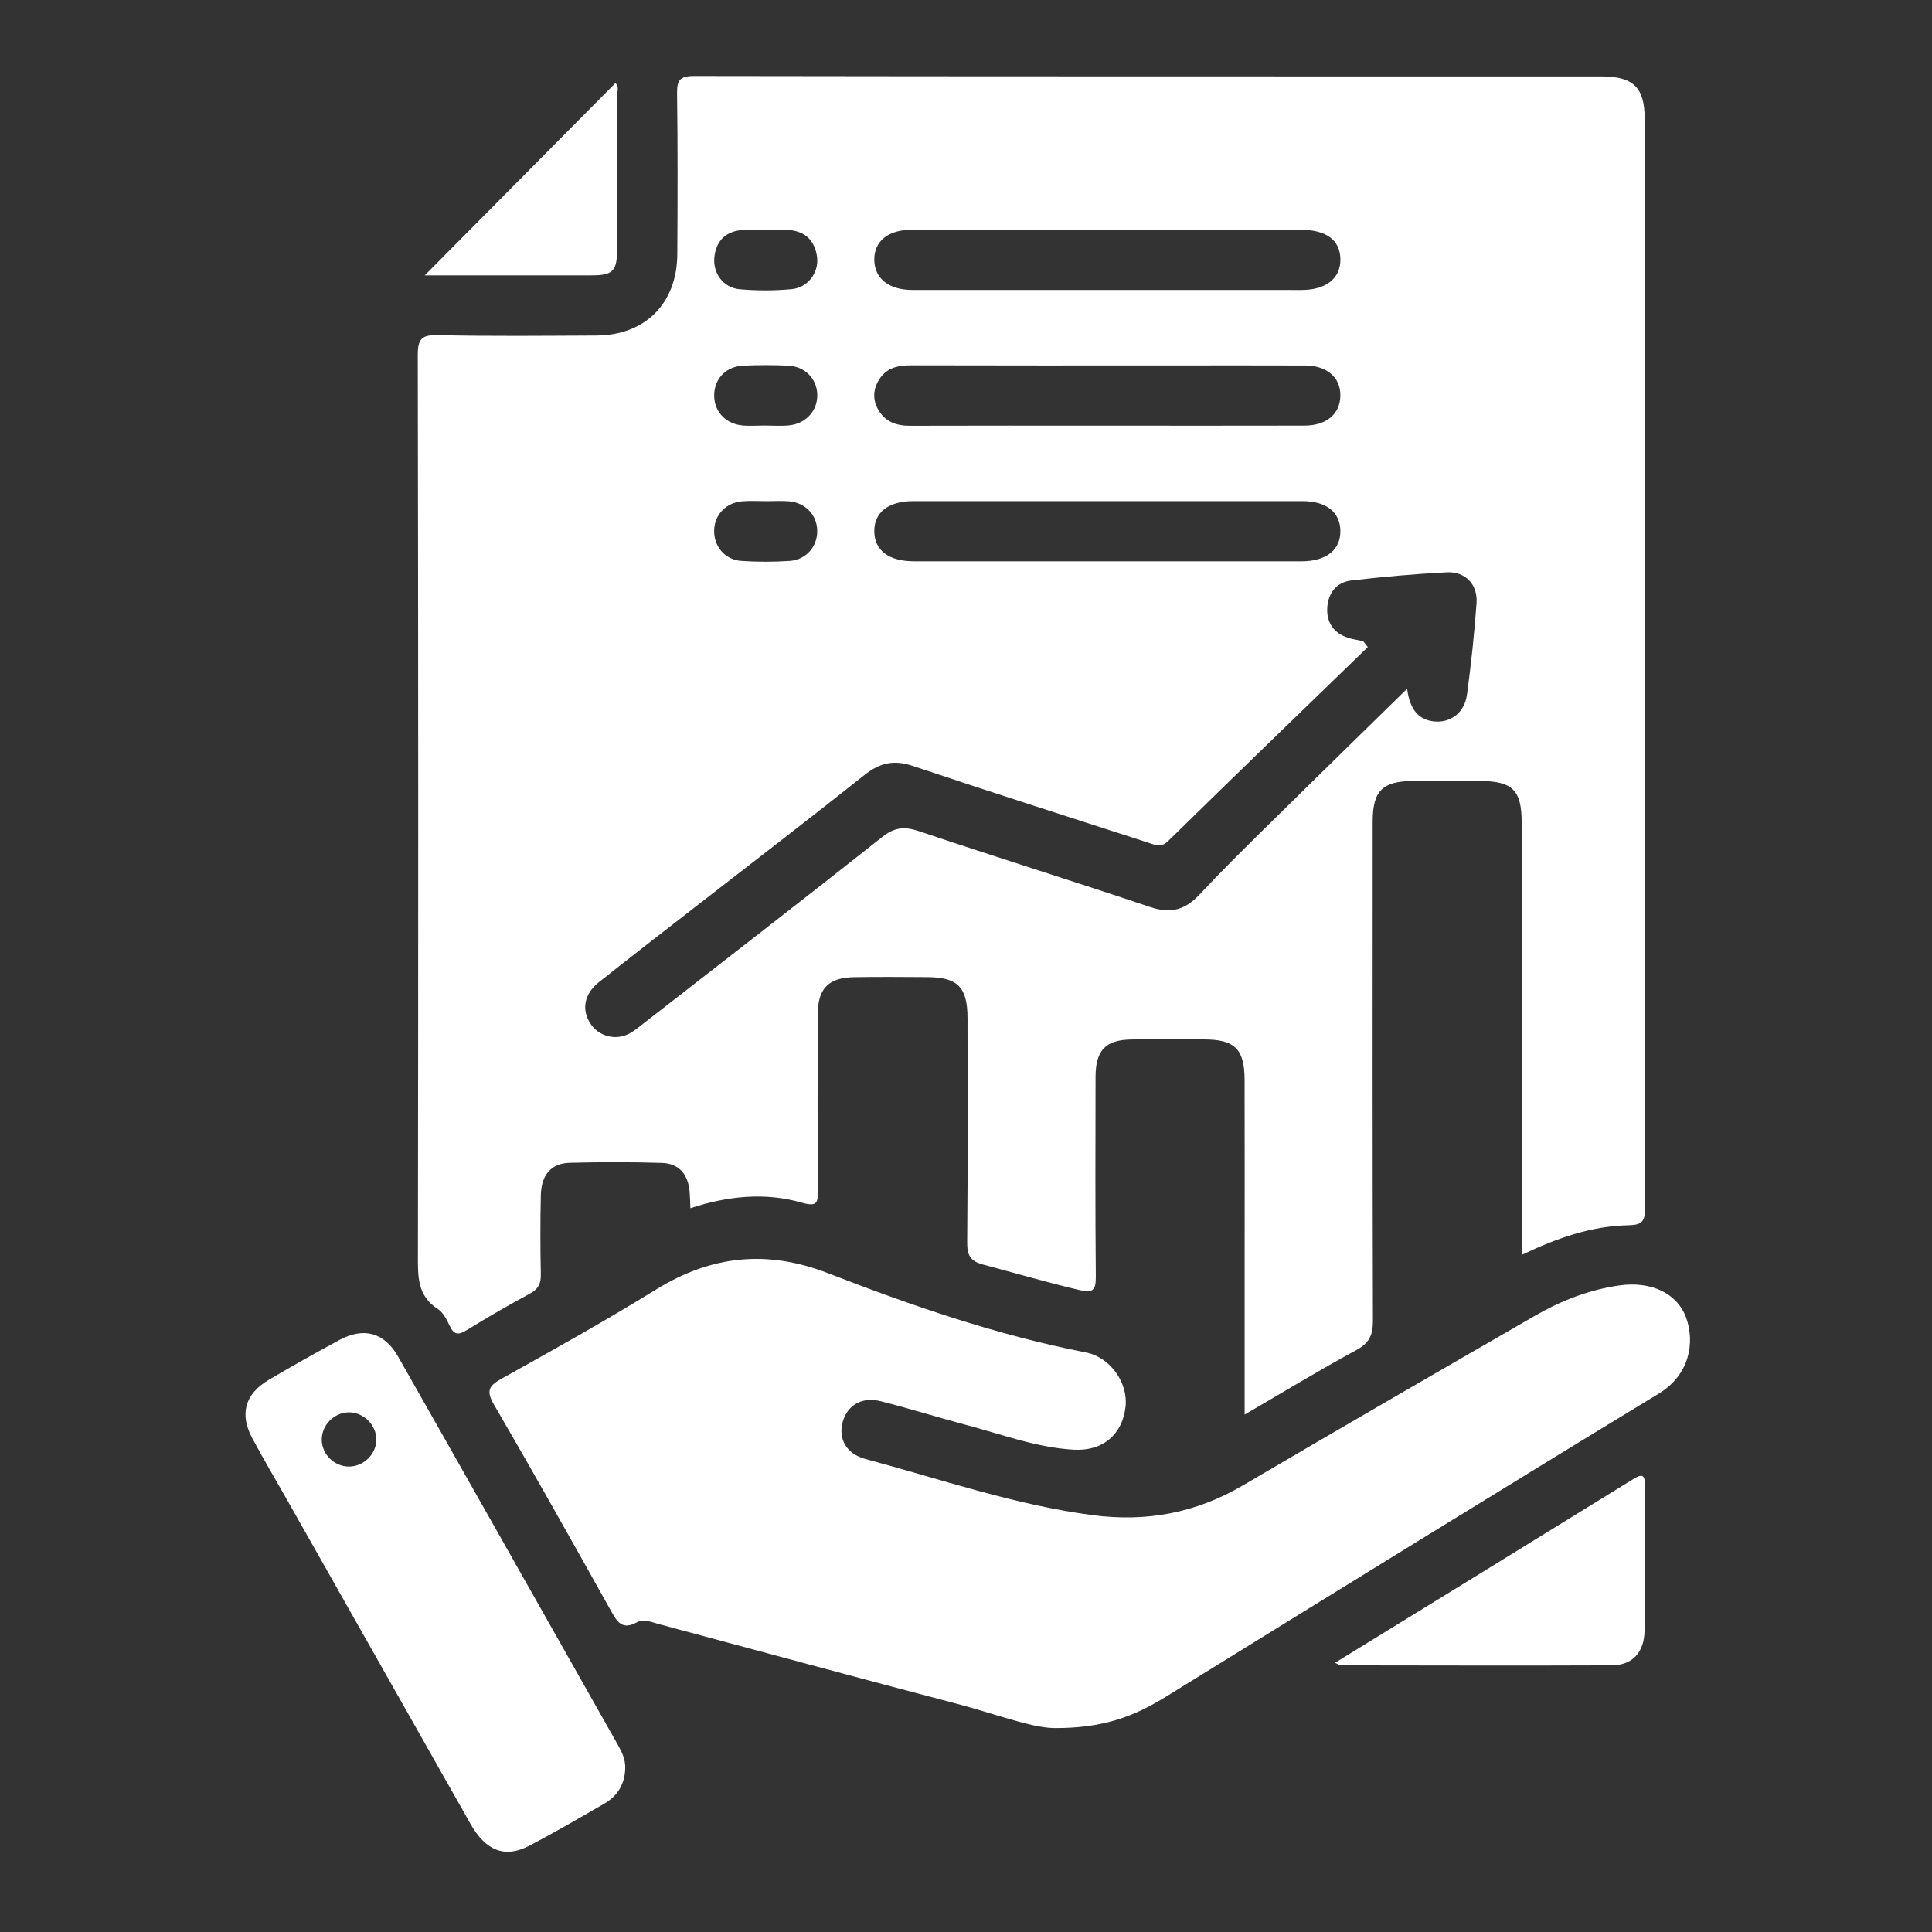 <svg width="75" height="75" viewBox="0 0 75 75" fill="none" xmlns="http://www.w3.org/2000/svg">
<rect x="0" y="0" width="75" height="75" fill="#333333" stroke="none"/>
<path d="M48.317 54.914C48.317 52.746 48.317 50.73 48.317 48.715C48.317 46.45 48.321 44.186 48.315 41.921C48.312 40.723 47.935 40.353 46.745 40.35C45.82 40.349 44.894 40.346 43.969 40.351C42.922 40.358 42.531 40.753 42.529 41.819C42.525 44.4 42.515 46.981 42.539 49.562C42.544 50.104 42.419 50.202 41.887 50.076C40.634 49.779 39.399 49.419 38.155 49.088C37.661 48.957 37.542 48.718 37.546 48.225C37.573 45.327 37.56 42.429 37.559 39.532C37.558 38.325 37.186 37.941 36.007 37.932C35.057 37.925 34.107 37.918 33.158 37.934C32.16 37.951 31.748 38.373 31.745 39.376C31.738 41.641 31.735 43.905 31.748 46.17C31.751 46.627 31.773 46.874 31.14 46.691C29.7 46.275 28.249 46.427 26.801 46.903C26.789 46.651 26.788 46.434 26.766 46.218C26.7 45.572 26.343 45.163 25.695 45.144C24.503 45.108 23.308 45.108 22.116 45.14C21.398 45.159 21.013 45.607 20.995 46.397C20.972 47.42 20.973 48.443 20.995 49.465C21.003 49.825 20.9 50.04 20.575 50.216C19.742 50.667 18.92 51.14 18.114 51.638C17.788 51.84 17.62 51.816 17.455 51.464C17.343 51.226 17.204 50.95 16.996 50.816C16.19 50.299 16.223 49.535 16.224 48.716C16.239 37.077 16.24 25.436 16.218 13.796C16.217 13.155 16.365 12.995 17.006 13.01C19.05 13.057 21.097 13.034 23.142 13.025C25.049 13.017 26.282 11.782 26.293 9.861C26.305 7.791 26.312 5.721 26.284 3.652C26.277 3.135 26.365 2.949 26.947 2.95C38.685 2.97 50.424 2.964 62.162 2.966C63.411 2.966 63.846 3.394 63.847 4.623C63.849 18.723 63.845 32.822 63.86 46.922C63.86 47.44 63.712 47.554 63.213 47.564C61.785 47.595 60.453 48.053 59.072 48.716C59.072 48.379 59.072 48.126 59.072 47.873C59.072 42.565 59.073 37.256 59.072 31.948C59.071 30.663 58.722 30.32 57.414 30.316C56.561 30.313 55.709 30.311 54.857 30.317C53.663 30.326 53.288 30.698 53.287 31.899C53.284 38.352 53.279 44.806 53.297 51.259C53.299 51.804 53.173 52.127 52.663 52.404C51.235 53.177 49.846 54.024 48.317 54.914ZM54.624 26.737C54.732 27.568 55.092 27.979 55.745 28.011C56.346 28.04 56.856 27.647 56.947 26.969C57.108 25.788 57.235 24.601 57.319 23.413C57.37 22.686 56.882 22.179 56.163 22.216C54.924 22.28 53.686 22.391 52.454 22.534C51.877 22.601 51.556 23.031 51.524 23.595C51.492 24.16 51.77 24.576 52.329 24.758C52.52 24.82 52.723 24.848 52.92 24.891C52.979 24.967 53.038 25.044 53.097 25.12C50.512 27.625 47.922 30.124 45.352 32.645C45.062 32.929 44.829 32.794 44.567 32.71C41.519 31.725 38.468 30.751 35.431 29.732C34.697 29.486 34.151 29.614 33.557 30.087C31.426 31.785 29.261 33.441 27.11 35.114C25.823 36.115 24.532 37.11 23.255 38.123C22.678 38.581 22.568 39.185 22.915 39.73C23.221 40.211 23.862 40.402 24.391 40.142C24.606 40.036 24.796 39.874 24.987 39.725C28.079 37.319 31.179 34.924 34.249 32.492C34.731 32.11 35.114 32.078 35.679 32.268C38.669 33.274 41.681 34.213 44.671 35.217C45.451 35.478 46.014 35.316 46.559 34.733C47.373 33.861 48.222 33.022 49.071 32.184C50.905 30.374 52.75 28.574 54.624 26.737ZM42.936 21.79C45.466 21.79 47.997 21.792 50.527 21.79C51.492 21.788 52.047 21.344 52.033 20.599C52.019 19.876 51.484 19.454 50.558 19.453C45.522 19.451 40.486 19.452 35.45 19.453C34.483 19.454 33.924 19.898 33.94 20.64C33.956 21.376 34.509 21.789 35.491 21.79C37.973 21.792 40.454 21.79 42.936 21.79ZM42.971 8.919C40.441 8.919 37.91 8.916 35.38 8.92C34.469 8.922 33.927 9.372 33.94 10.097C33.952 10.81 34.507 11.256 35.414 11.256C40.451 11.259 45.487 11.259 50.524 11.257C51.482 11.256 52.045 10.803 52.034 10.063C52.022 9.318 51.489 8.92 50.49 8.92C47.983 8.918 45.477 8.919 42.971 8.919ZM42.978 16.524C45.533 16.524 48.087 16.529 50.642 16.522C51.498 16.52 52.026 16.064 52.033 15.36C52.039 14.65 51.516 14.192 50.663 14.188C48.935 14.181 47.208 14.186 45.48 14.186C42.123 14.186 38.765 14.191 35.407 14.181C34.893 14.18 34.434 14.255 34.136 14.722C33.895 15.1 33.866 15.501 34.089 15.897C34.357 16.37 34.786 16.529 35.314 16.528C37.869 16.52 40.423 16.524 42.978 16.524ZM29.755 8.923C29.44 8.923 29.123 8.901 28.81 8.928C28.167 8.984 27.795 9.352 27.731 9.993C27.67 10.607 28.08 11.17 28.708 11.227C29.38 11.288 30.068 11.288 30.74 11.223C31.364 11.163 31.791 10.582 31.719 9.987C31.642 9.356 31.273 8.981 30.628 8.928C30.339 8.904 30.046 8.924 29.755 8.923ZM29.679 16.519C29.994 16.519 30.311 16.544 30.624 16.514C31.292 16.45 31.752 15.929 31.726 15.301C31.7 14.693 31.249 14.227 30.6 14.195C30.02 14.167 29.436 14.168 28.855 14.194C28.201 14.222 27.755 14.676 27.725 15.29C27.694 15.932 28.137 16.447 28.807 16.514C29.095 16.544 29.388 16.519 29.679 16.519ZM29.77 19.455C29.455 19.455 29.138 19.435 28.825 19.459C28.183 19.509 27.737 19.979 27.723 20.59C27.708 21.202 28.134 21.727 28.765 21.773C29.392 21.818 30.027 21.816 30.654 21.775C31.29 21.734 31.729 21.22 31.725 20.613C31.722 20.005 31.279 19.521 30.642 19.461C30.354 19.435 30.061 19.457 29.77 19.455Z" fill="white"/>
<path d="M40.891 67.083C39.995 67.058 38.574 66.515 37.122 66.134C33.271 65.126 29.43 64.077 25.583 63.049C25.304 62.974 24.988 62.833 24.727 62.976C24.144 63.296 23.953 62.952 23.709 62.516C22.216 59.846 20.72 57.177 19.179 54.533C18.863 53.991 18.973 53.799 19.478 53.517C21.493 52.394 23.51 51.268 25.472 50.057C27.614 48.735 29.776 48.507 32.142 49.425C35.401 50.688 38.705 51.831 42.153 52.502C43.121 52.691 43.799 53.703 43.693 54.616C43.57 55.678 42.821 56.344 41.674 56.277C40.234 56.193 38.879 55.678 37.496 55.313C36.393 55.021 35.304 54.676 34.198 54.397C33.457 54.21 32.893 54.547 32.713 55.202C32.534 55.852 32.852 56.439 33.595 56.638C36.524 57.422 39.398 58.423 42.427 58.819C44.509 59.091 46.427 58.733 48.241 57.668C52.011 55.454 55.794 53.264 59.582 51.081C60.597 50.495 61.681 50.071 62.852 49.902C64.091 49.723 65.11 50.2 65.456 51.155C65.806 52.124 65.585 53.376 64.397 54.098C58.005 57.986 51.642 61.924 45.276 65.857C44.118 66.572 42.915 67.102 40.891 67.083Z" fill="white"/>
<path d="M24.272 68.64C24.257 69.249 23.98 69.715 23.46 70.016C22.494 70.574 21.529 71.138 20.54 71.654C19.597 72.145 18.86 71.853 18.262 70.799C15.869 66.577 13.48 62.352 11.09 58.128C10.659 57.367 10.213 56.616 9.8 55.846C9.287 54.892 9.506 54.112 10.445 53.559C11.344 53.029 12.253 52.517 13.171 52.021C14.12 51.509 14.921 51.724 15.457 52.668C18.31 57.69 21.148 62.72 23.992 67.747C24.149 68.024 24.281 68.309 24.272 68.64ZM14.61 55.892C14.614 55.321 14.113 54.822 13.541 54.827C12.964 54.832 12.477 55.333 12.491 55.908C12.505 56.459 12.966 56.917 13.521 56.931C14.098 56.946 14.605 56.461 14.61 55.892Z" fill="white"/>
<path d="M51.823 64.55C55.74 62.14 59.581 59.781 63.414 57.411C63.79 57.179 63.855 57.295 63.853 57.673C63.843 59.545 63.862 61.417 63.842 63.288C63.832 64.149 63.371 64.646 62.558 64.649C59.057 64.664 55.557 64.653 52.056 64.649C52.016 64.649 51.975 64.616 51.823 64.55Z" fill="white"/>
<path d="M16.488 10.69C18.964 8.193 21.421 5.716 23.886 3.229C24.05 3.347 23.953 3.559 23.954 3.737C23.961 5.708 23.961 7.68 23.957 9.651C23.956 10.527 23.801 10.688 22.957 10.689C20.793 10.692 18.629 10.69 16.488 10.69Z" fill="white"/>
</svg>
